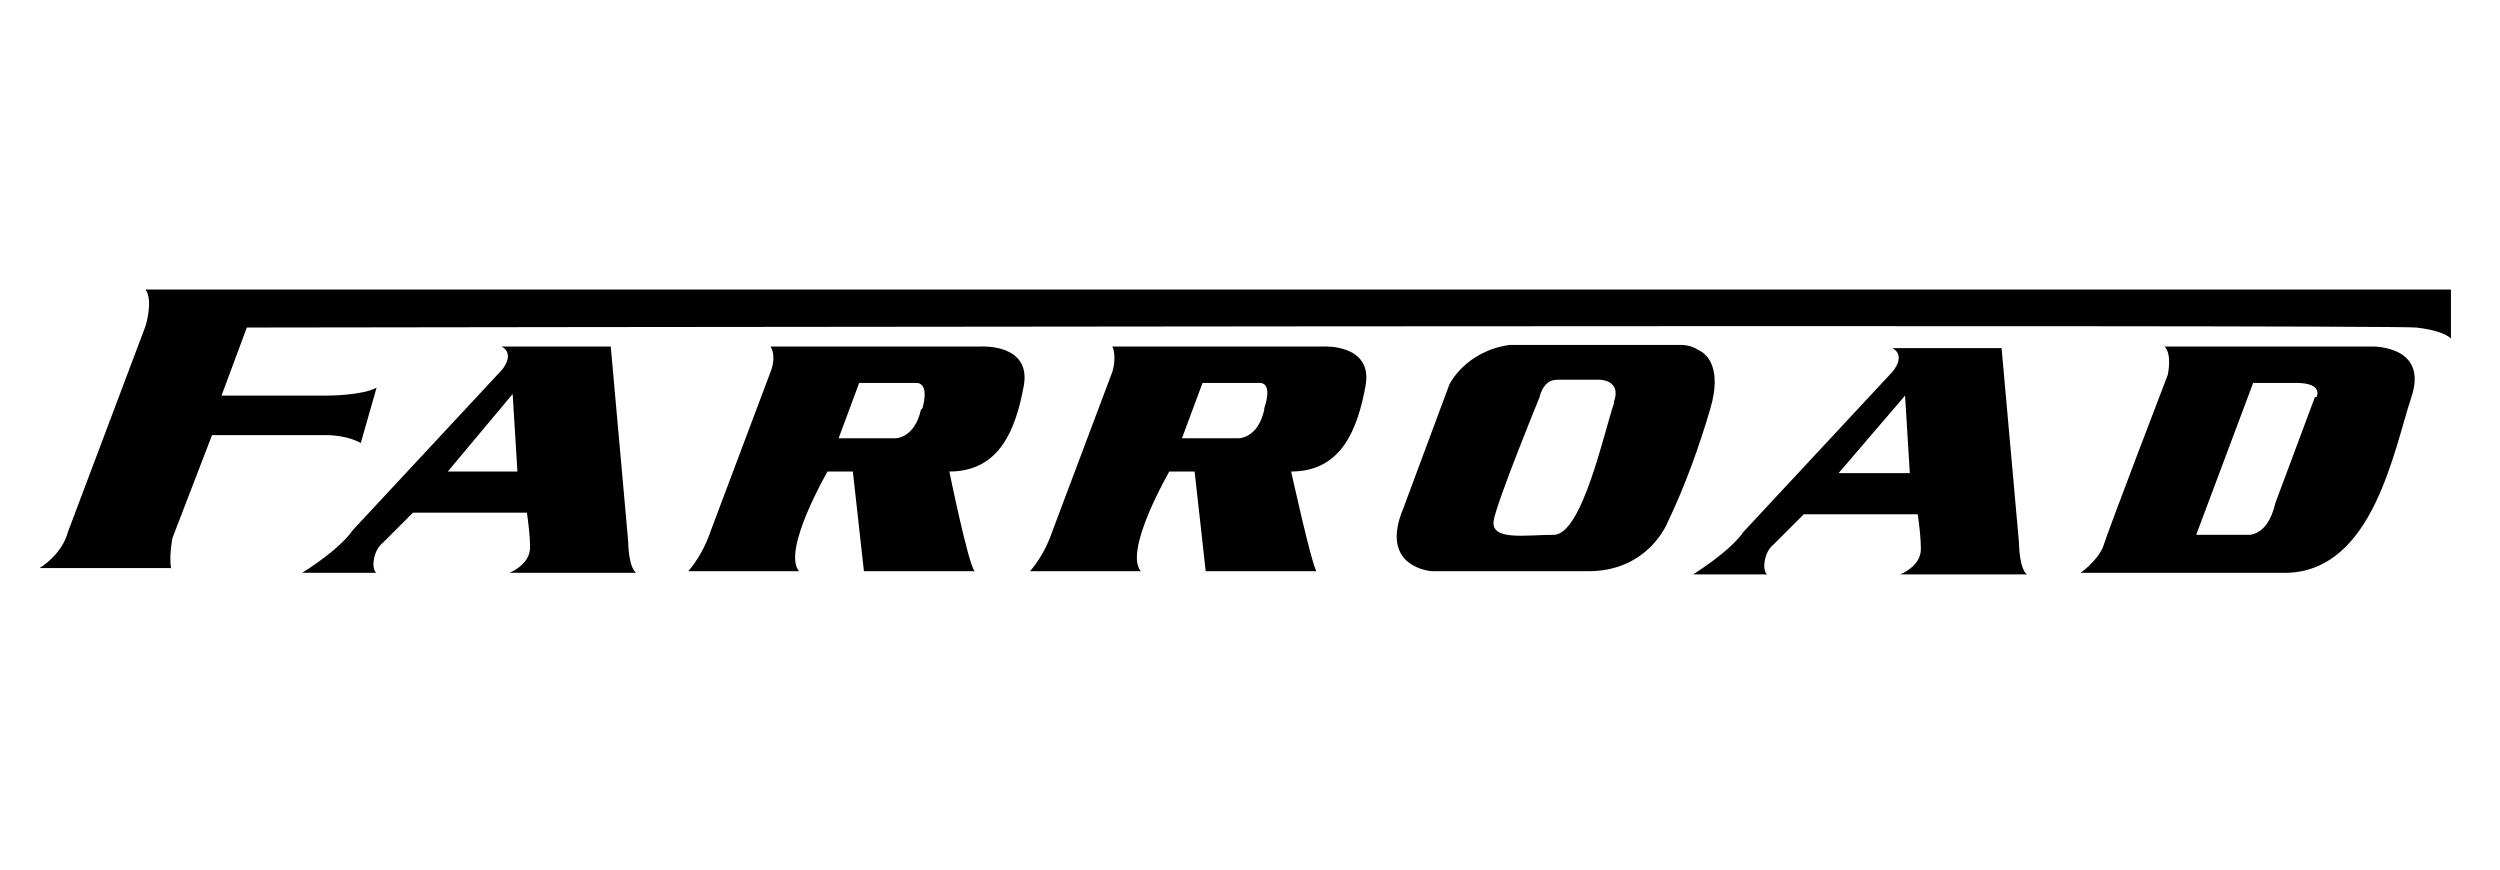 <?xml version="1.0" encoding="UTF-8"?>
<svg id="Layer_1" data-name="Layer 1" xmlns="http://www.w3.org/2000/svg" version="1.1" viewBox="0 0 158 55">
  <defs>
    <style>
      .cls-1 {
        fill: #000000;
        stroke-width: 0px;
      }
    </style>
  </defs>
  <path class="cls-1" d="M10.9,36.2c-.3-.7,0-2.2,0-2.2l2.5-6.5h7.2c1.4,0,2.2.5,2.2.5l1-3.5c-.9.5-3.1.5-3.1.5h-6.7l1.6-4.3s135.3-.2,137.1,0,2.2.7,2.2.7v-3.1H9.2c.5.7,0,2.3,0,2.3l-4.9,13c-.4,1.5-1.8,2.3-1.8,2.3h8.3Z"/>
  <path class="cls-1" d="M32.3,36.2h7.9c-.5-.4-.5-2-.5-2l-1.1-12.3h-6.9c.9.5,0,1.5,0,1.5l-9.4,10.1c-.9,1.3-3.2,2.7-3.2,2.7h4.7c-.1,0-.2-.3-.2-.5,0-.5.2-1.1.6-1.4l1.9-1.9h7.2c.1.7.2,1.5.2,2.2,0,1.1-1.3,1.6-1.3,1.6h0s0,0,0,0ZM28.3,29.8l4.1-4.9.3,4.9h-4.5ZM120.2,36.3h7.9c-.5-.4-.5-2-.5-2l-1.1-12.3h-6.9c.9.5,0,1.5,0,1.5l-9.4,10.1c-.9,1.3-3.2,2.7-3.2,2.7h4.7c-.1,0-.2-.3-.2-.5,0-.5.2-1.1.6-1.4l1.9-1.9h7.2c.1.7.2,1.5.2,2.2,0,1.1-1.3,1.6-1.3,1.6h0s0,0,0,0ZM116.2,29.9l4.2-4.9.3,4.9h-4.5,0ZM62,21.9h-13.3c.4.7,0,1.6,0,1.6l-3.8,10.1c-.3.9-.8,1.8-1.4,2.5h7c-1.1-1.3,1.8-6.3,1.8-6.3h1.6l.7,6.3h7c-.4-.4-1.6-6.3-1.6-6.3,3.2,0,4.2-2.7,4.7-5.4s-2.7-2.5-2.7-2.5h0s0,0,0,0ZM58.2,25.9c-.4,1.8-1.6,1.8-1.6,1.8h-3.6l1.3-3.5h3.6c.9,0,.4,1.6.4,1.6ZM83.6,21.9h-13.3c.3.7,0,1.6,0,1.6l-3.8,10.1c-.3.9-.8,1.8-1.4,2.5h7c-1.1-1.3,1.8-6.3,1.8-6.3h1.6l.7,6.3h7c-.3-.4-1.6-6.3-1.6-6.3,3.2,0,4.2-2.7,4.7-5.4s-2.7-2.5-2.7-2.5h0ZM79.9,25.9c-.4,1.8-1.6,1.8-1.6,1.8h-3.6l1.3-3.5h3.6c.9,0,.3,1.6.3,1.6ZM107.3,22.1c-.3-.2-.7-.3-1-.3h-10c-.3,0-.6,0-.9,0-2.8.4-3.8,2.5-3.8,2.5l-2.9,7.8c-1.6,3.8,1.8,4,1.8,4h9.9c3.8,0,5-3.1,5-3.1,1.1-2.3,2-4.8,2.7-7.2.7-2.4-.1-3.4-.8-3.7h0ZM102,25.5c-.6,1.7-2,8.3-3.8,8.3s-4,.4-3.8-.9c.2-1.2,2.9-7.8,2.9-7.8,0,0,.2-1.1,1.1-1.1h2.7s1.4,0,.9,1.4h0ZM149.8,21.9h-13c.5.5.2,1.8.2,1.8,0,0-3.8,9.9-4.1,10.9-.4.9-1.4,1.6-1.4,1.6h13.1c5.4-.2,6.7-7.8,7.8-11.1,1.1-3.3-2.5-3.2-2.5-3.2h0ZM146.3,25.1l-2.5,6.7c-.5,2.2-1.8,2-1.8,2h-3.2l3.6-9.6h2.7c1.8,0,1.3.9,1.3.9h0Z"/>
</svg>